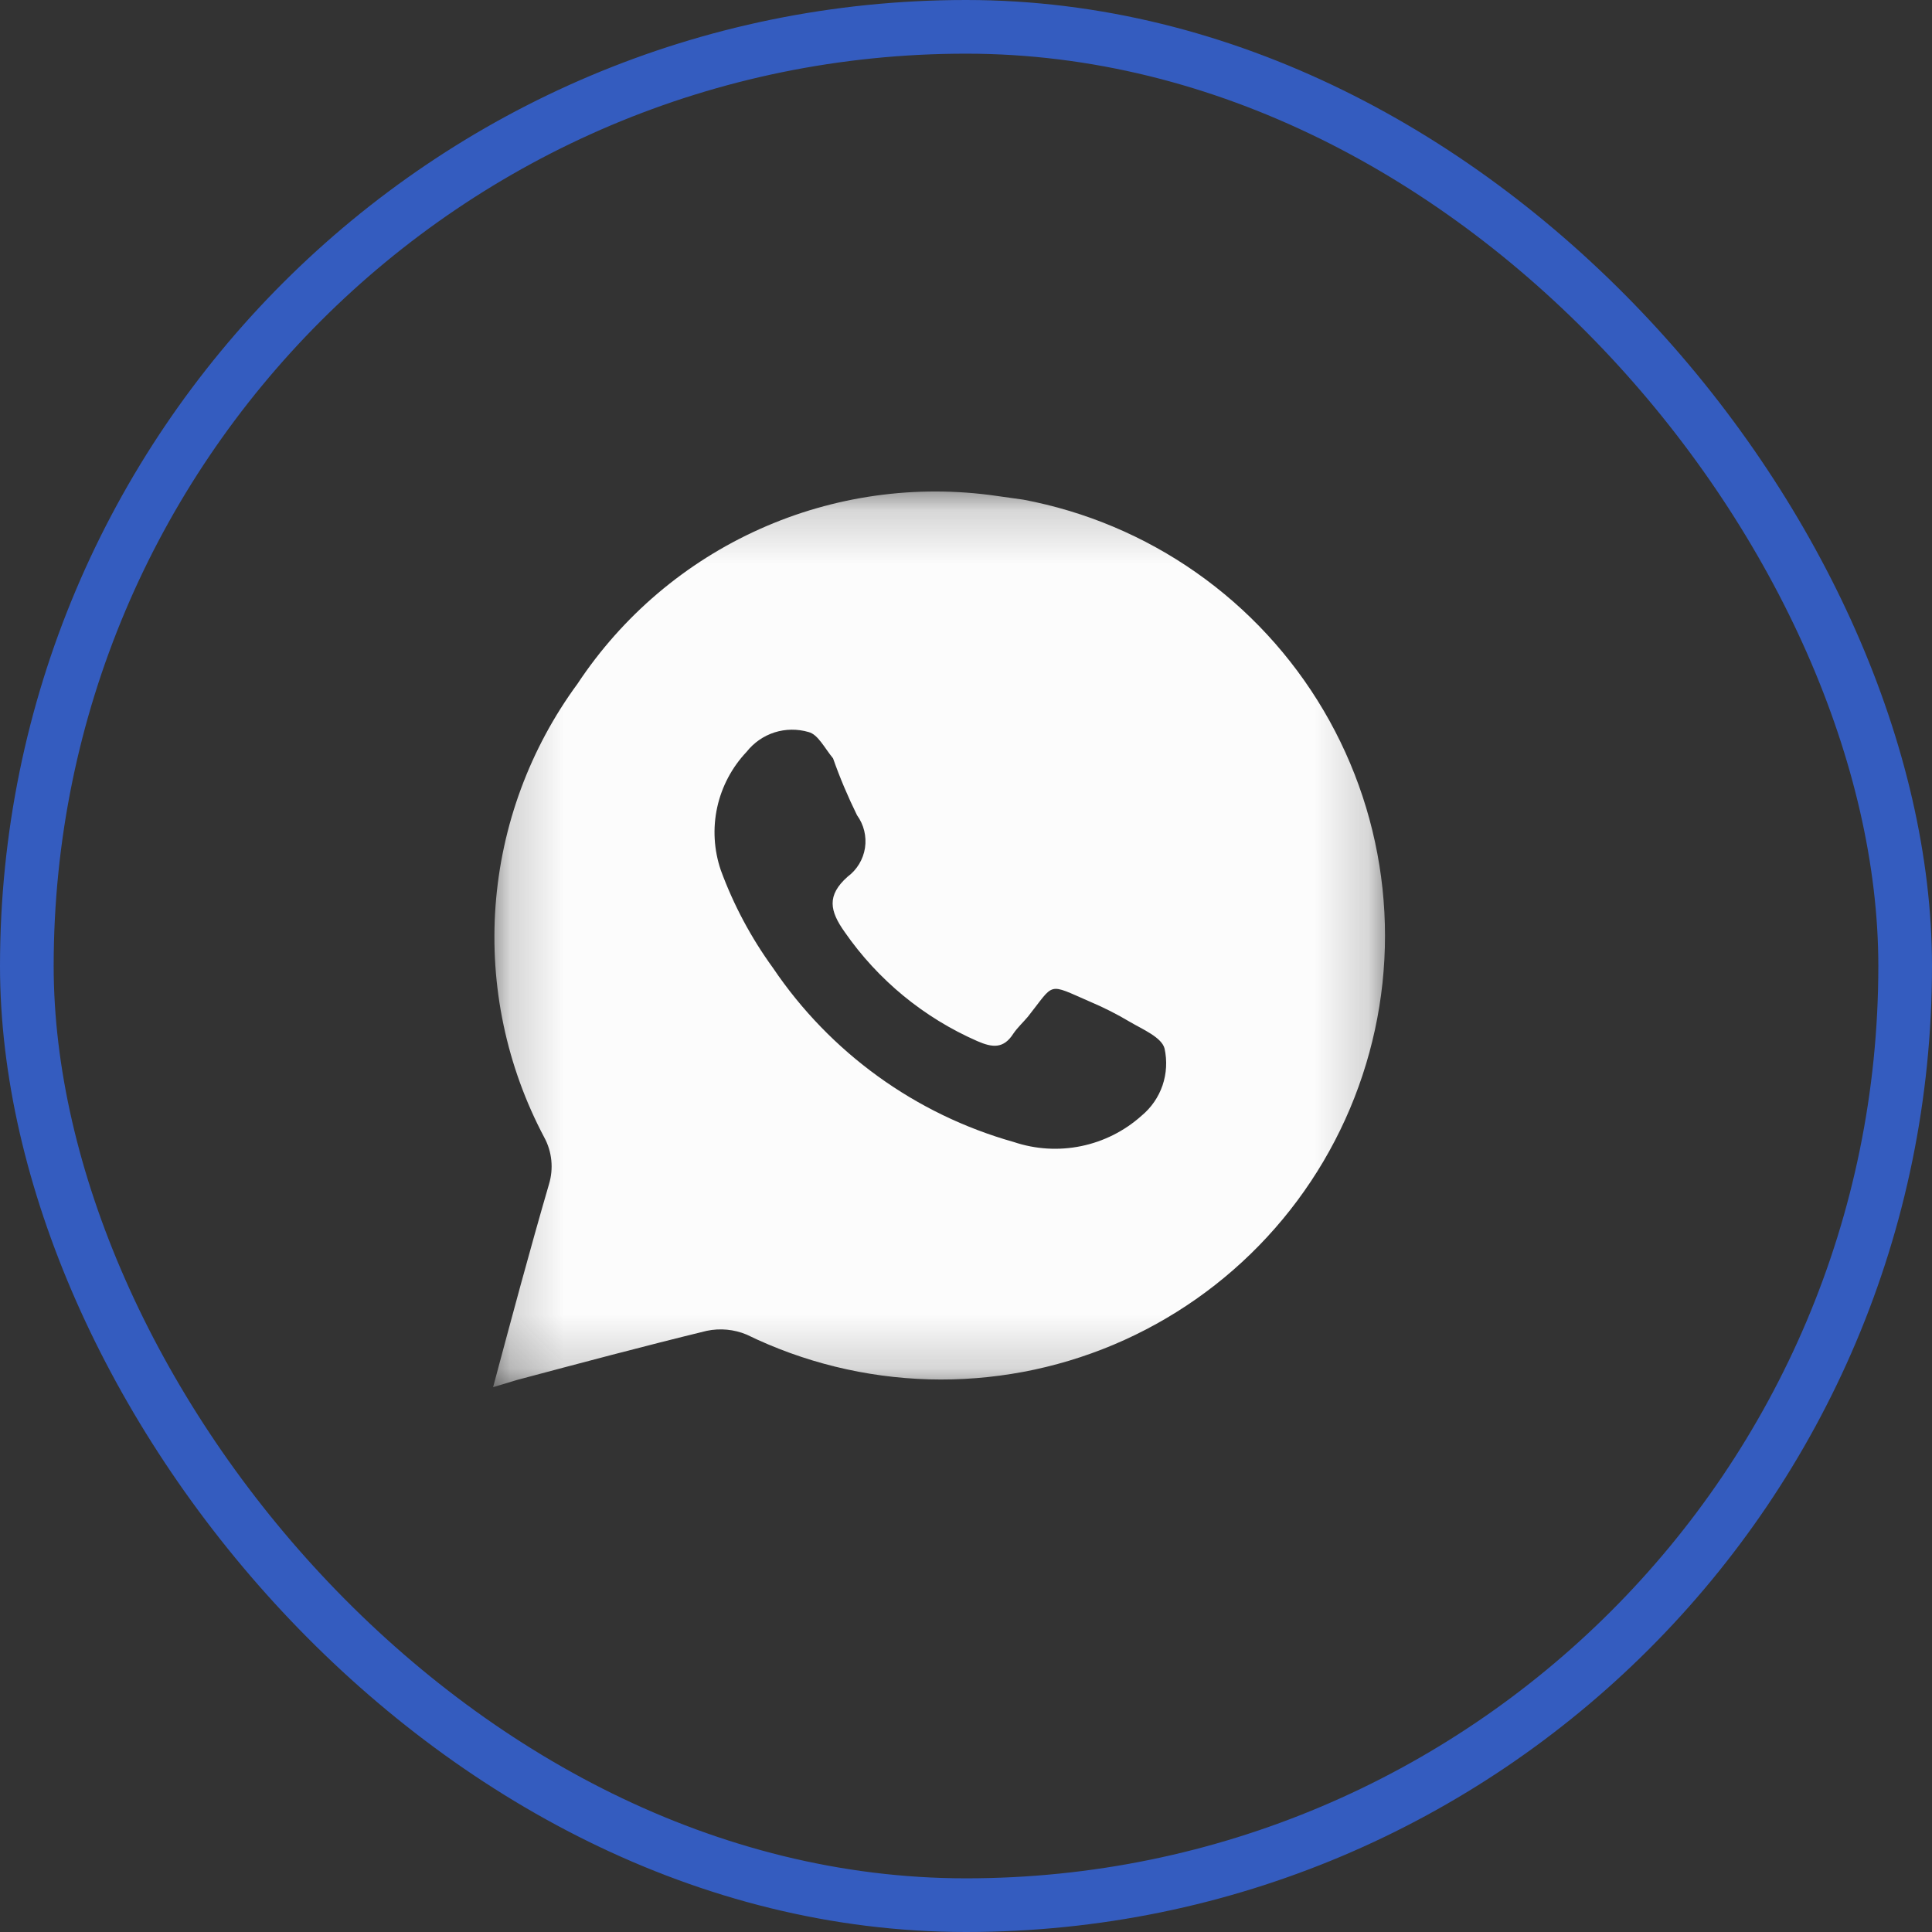 <?xml version="1.0" encoding="UTF-8"?> <svg xmlns="http://www.w3.org/2000/svg" width="36" height="36" viewBox="0 0 36 36" fill="none"><rect x="0" y="0" width="36" height="36" fill="#333333" stroke="none"/><rect x="0.5" y="0.5" width="35" height="35" rx="17.5" stroke="#345CBF"></rect><mask id="mask0_57_64" style="mask-type:luminance" maskUnits="userSpaceOnUse" x="9" y="9" width="17" height="17"><path d="M9.188 9.188H25.812V25.812H9.188V9.188Z" fill="white"></path></mask><g mask="url(#mask0_57_64)"><path d="M19.066 9.31L18.567 9.24C17.069 9.024 15.539 9.238 14.157 9.858C12.775 10.477 11.598 11.477 10.762 12.74C9.874 13.948 9.344 15.382 9.234 16.877C9.124 18.372 9.438 19.868 10.141 21.193C10.213 21.325 10.258 21.471 10.273 21.621C10.288 21.772 10.273 21.923 10.229 22.068C9.87 23.301 9.537 24.544 9.188 25.848L9.625 25.716C10.806 25.401 11.988 25.086 13.169 24.798C13.418 24.746 13.677 24.77 13.912 24.868C14.972 25.385 16.131 25.669 17.309 25.702C18.488 25.735 19.66 25.515 20.747 25.058C21.834 24.6 22.811 23.916 23.611 23.05C24.412 22.184 25.018 21.156 25.388 20.037C25.759 18.918 25.886 17.732 25.761 16.559C25.636 15.386 25.262 14.254 24.663 13.238C24.064 12.222 23.255 11.346 22.29 10.669C21.324 9.991 20.225 9.528 19.066 9.31ZM21.271 20.79C20.953 21.075 20.565 21.27 20.147 21.356C19.729 21.442 19.296 21.416 18.891 21.28C17.058 20.764 15.467 19.613 14.402 18.034C13.996 17.475 13.669 16.863 13.431 16.214C13.303 15.838 13.279 15.433 13.364 15.044C13.449 14.656 13.639 14.297 13.912 14.009C14.046 13.839 14.227 13.713 14.433 13.647C14.639 13.582 14.86 13.58 15.068 13.641C15.242 13.685 15.365 13.939 15.523 14.131C15.65 14.493 15.8 14.846 15.969 15.19C16.097 15.366 16.15 15.585 16.118 15.799C16.085 16.014 15.968 16.207 15.794 16.336C15.4 16.686 15.461 16.975 15.741 17.369C16.36 18.261 17.214 18.963 18.209 19.399C18.489 19.521 18.699 19.548 18.883 19.259C18.961 19.145 19.066 19.049 19.154 18.944C19.661 18.305 19.504 18.314 20.309 18.664C20.565 18.772 20.814 18.898 21.052 19.04C21.289 19.18 21.648 19.329 21.7 19.539C21.75 19.767 21.737 20.004 21.662 20.225C21.586 20.446 21.451 20.641 21.271 20.79Z" fill="#FCFCFC"></path></g></svg> 